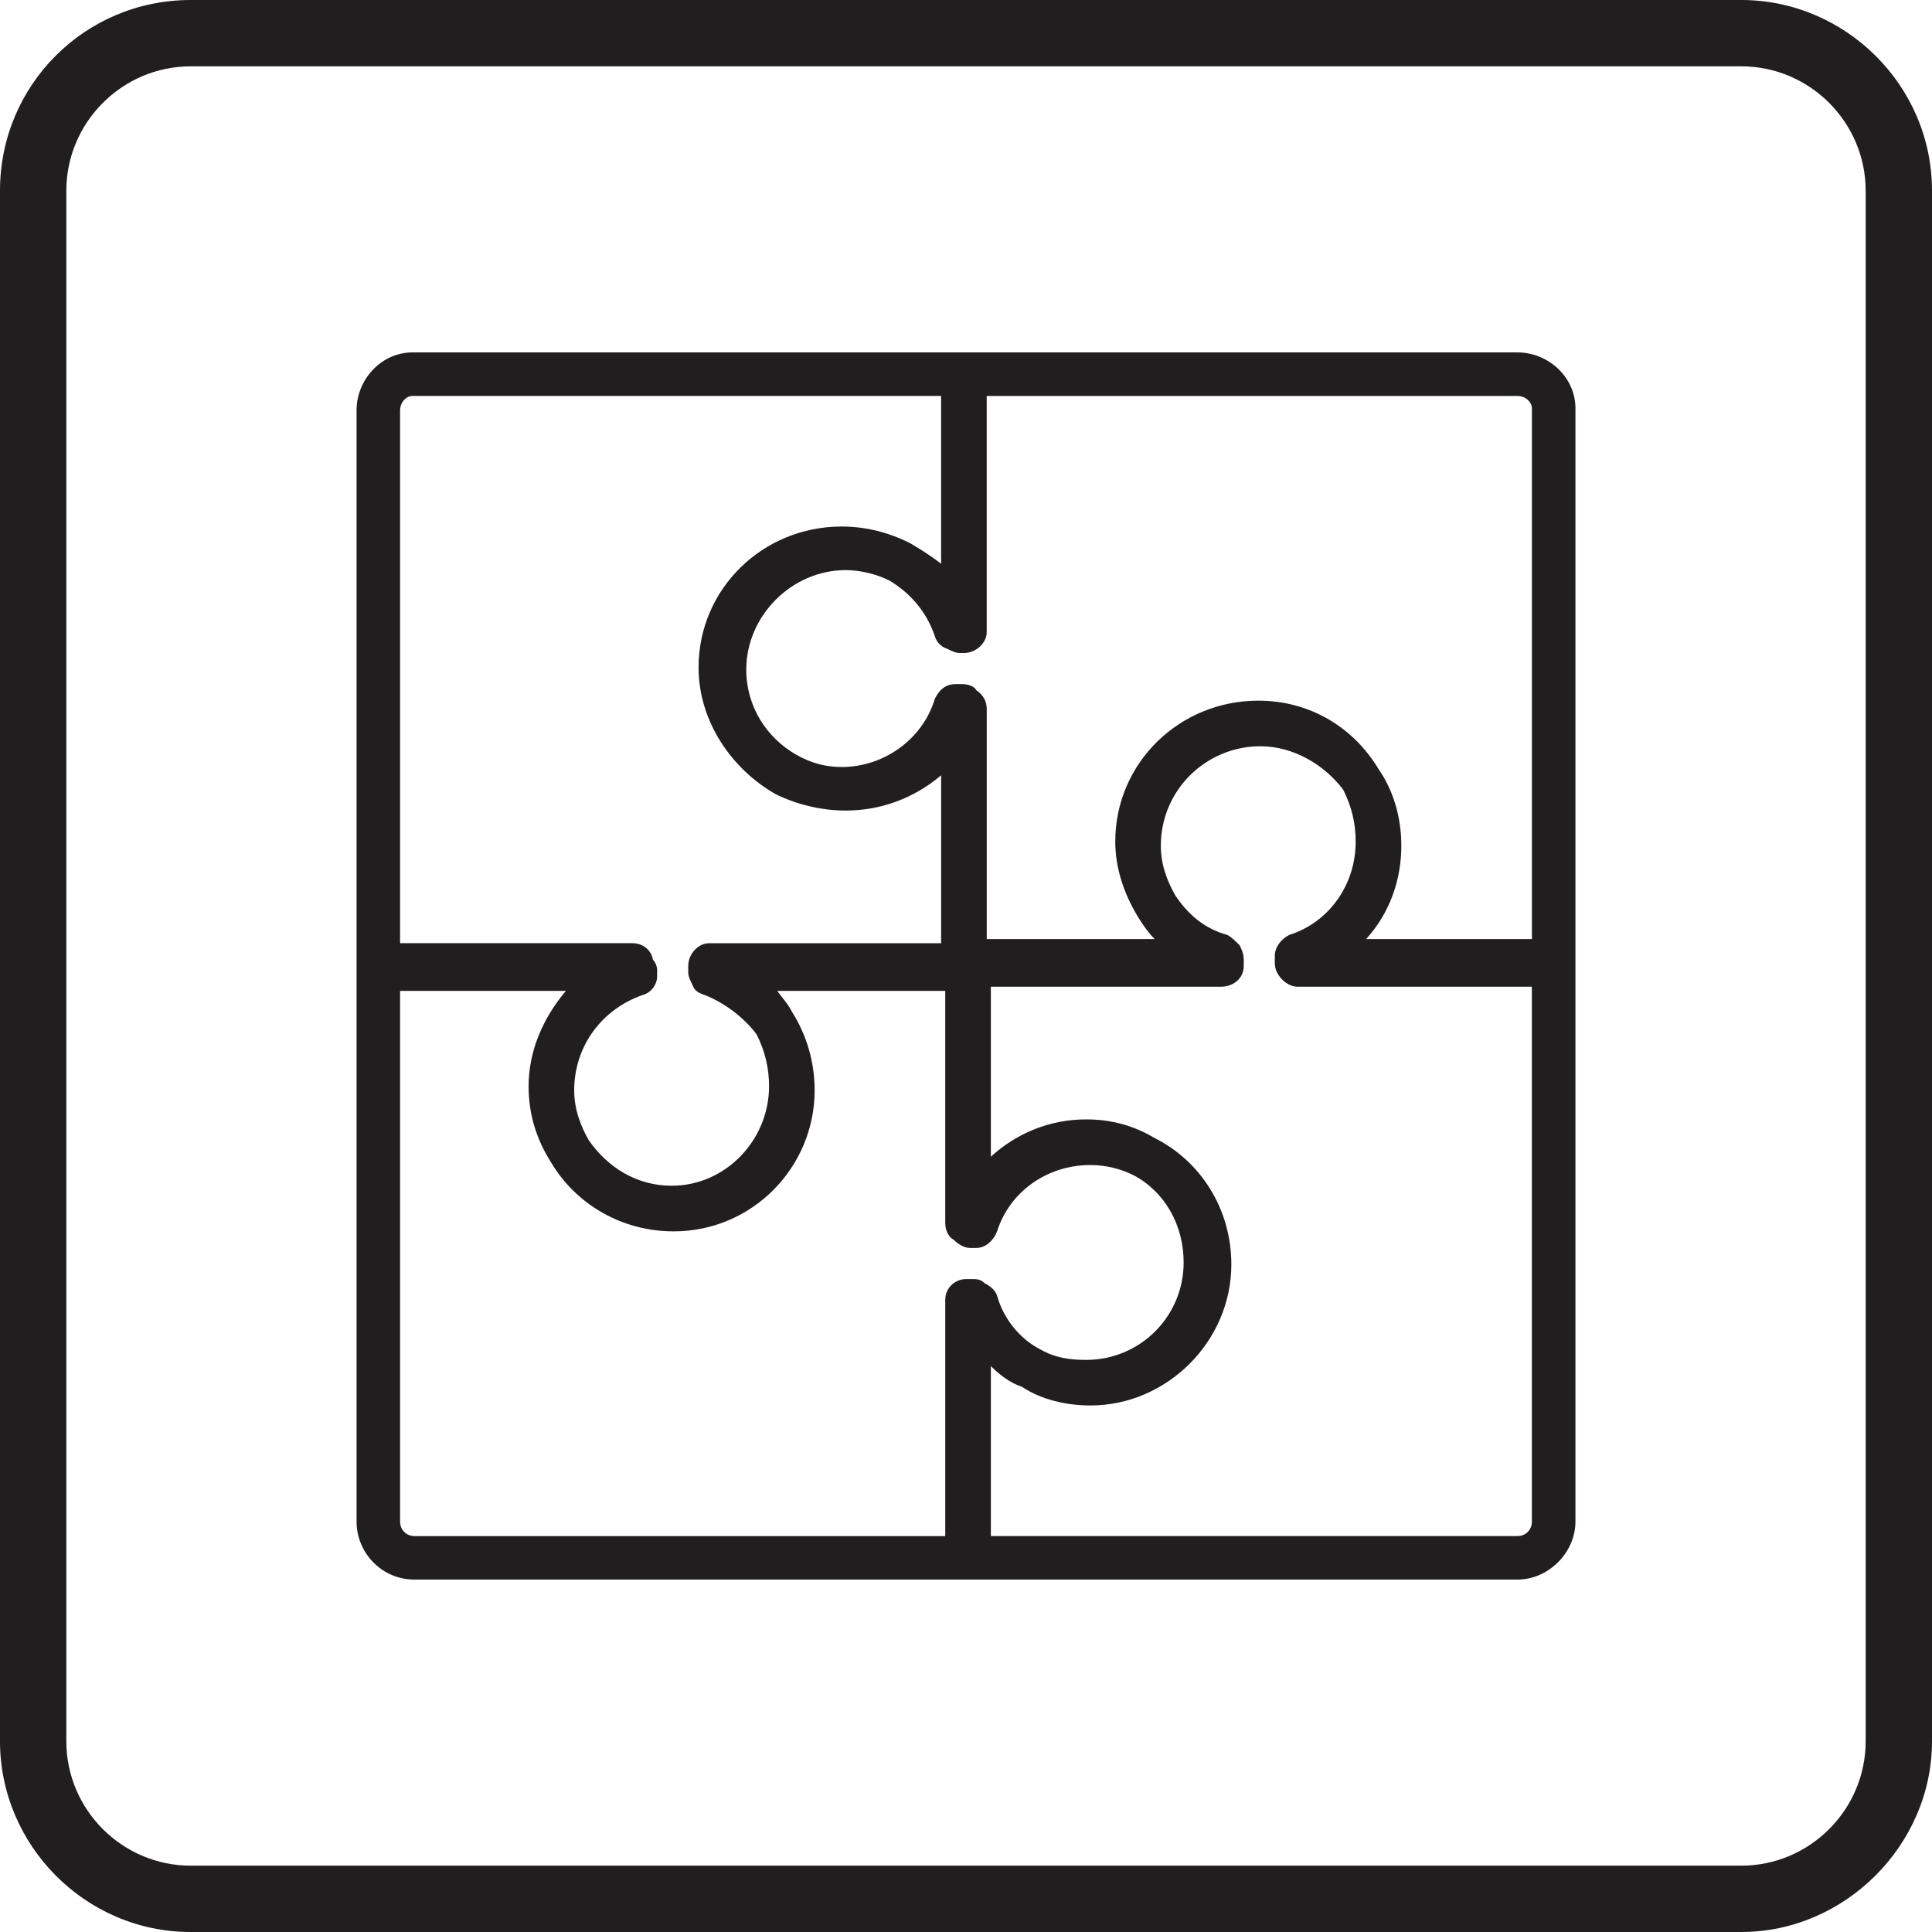 <?xml version="1.0" encoding="UTF-8"?>
<!DOCTYPE svg PUBLIC "-//W3C//DTD SVG 1.1//EN" "http://www.w3.org/Graphics/SVG/1.1/DTD/svg11.dtd">
<!-- Creator: CorelDRAW -->
<svg xmlns="http://www.w3.org/2000/svg" xml:space="preserve" width="255.176mm" height="255.176mm" version="1.1" style="shape-rendering:geometricPrecision; text-rendering:geometricPrecision; image-rendering:optimizeQuality; fill-rule:evenodd; clip-rule:evenodd"
viewBox="0 0 1120.53 1120.53"
 xmlns:xlink="http://www.w3.org/1999/xlink"
 xmlns:xodm="http://www.corel.com/coreldraw/odm/2003">
 <defs>
  <style type="text/css">
   <![CDATA[
    .fil0 {fill:#201E1E}
    .fil1 {fill:#201E1E;fill-rule:nonzero}
   ]]>
  </style>
 </defs>
 <g id="Camada_x0020_1">
  <g id="_2481762955328">
   <path class="fil0" d="M110.61 0l899.31 0c60.11,0 110.61,49.29 110.61,110.61l0 899.31c0,60.11 -50.5,110.61 -110.61,110.61l-899.31 0c-61.32,0 -110.61,-50.5 -110.61,-110.61l0 -899.31c0,-61.32 49.29,-110.61 110.61,-110.61zm0 38.47l899.31 0c39.68,0 72.14,32.46 72.14,72.14l0 899.31c0,39.68 -32.46,72.14 -72.14,72.14l-899.31 0c-39.68,0 -72.14,-32.46 -72.14,-72.14l0 -899.31c0,-39.68 32.46,-72.14 72.14,-72.14z"/>
   <path class="fil1" d="M913.74 236.85c0,-18.03 -15.63,-32.46 -33.66,-32.46l-321.01 0 -1.2 0 -318.61 0c-18.03,0 -32.46,15.63 -32.46,33.66l0 322.21c0,0 0,0 0,1.2 0,0 0,1.2 0,1.2l0 319.81c0,18.03 14.43,33.66 33.66,33.66l319.81 0 2.4 0 317.4 0c18.03,0 33.66,-15.63 33.66,-33.66l0 -322.21c0,0 0,-1.2 0,-1.2 0,-1.2 0,-1.2 0,-1.2l0 -321.01 0 0zm-25.25 0l0 307.79 -96.18 0c13.22,-14.43 20.44,-33.66 20.44,-54.1 0,-16.83 -4.81,-32.46 -13.22,-44.49 -14.43,-24.05 -39.68,-39.68 -69.73,-39.68 -45.69,0 -82.96,36.07 -82.96,81.76 0,16.83 6.01,32.46 14.43,45.69 2.4,3.61 4.81,7.21 8.42,10.82l-97.39 0 0 -133.45c0,-4.81 -2.4,-8.42 -6.01,-10.82 -1.2,-2.4 -4.81,-3.61 -8.42,-3.61l-3.61 0c-6.01,0 -9.62,3.61 -12.02,8.42 -7.21,24.05 -30.06,39.68 -54.1,39.68 -9.62,0 -18.03,-2.4 -26.45,-7.21 -16.83,-9.62 -28.86,-27.65 -28.86,-49.29 0,-31.26 26.45,-57.71 57.71,-57.71 8.42,0 18.03,2.4 25.25,6.01 12.02,7.21 21.64,18.03 26.45,32.46 1.2,3.61 3.61,6.01 7.21,7.21 2.4,1.2 4.81,2.4 7.21,2.4l2.4 0c7.21,0 13.22,-6.01 13.22,-12.02l0 -137.06 307.79 0c4.81,0 8.42,3.61 8.42,7.21l0 0zm-656.45 1.2c0,-4.81 3.61,-8.42 7.21,-8.42l306.58 0 0 97.39c-6.01,-4.81 -12.02,-8.42 -18.03,-12.02 -12.02,-6.01 -25.25,-9.62 -39.68,-9.62 -45.69,0 -82.96,36.07 -82.96,81.76 0,31.26 19.24,58.91 44.49,73.34 12.02,6.01 26.45,9.62 40.88,9.62 20.44,0 39.68,-7.21 55.31,-20.44l0 97.39 -134.66 0c-6.01,0 -12.02,6.01 -12.02,13.22l0 3.61c0,2.4 1.2,4.81 2.4,7.21 1.2,3.61 3.61,4.81 7.21,6.01 12.02,4.81 22.84,13.22 30.06,22.84 4.81,9.62 7.21,19.24 7.21,30.06 0,31.26 -25.25,57.71 -56.51,57.71 -20.44,0 -37.27,-10.82 -48.09,-26.45 -4.81,-8.42 -8.42,-18.03 -8.42,-28.86 0,-25.25 15.63,-46.89 39.68,-55.31 4.81,-1.2 8.42,-6.01 8.42,-10.82l0 -3.61c0,-2.4 -1.2,-4.81 -2.4,-6.01 -1.2,-6.01 -6.01,-9.62 -12.02,-9.62l-134.66 0 0 -308.99 -0 0zm0 644.43l0 -307.79 96.18 0c-13.22,15.63 -21.64,34.87 -21.64,55.31 0,16.83 4.81,31.26 13.22,44.49 14.43,24.04 40.88,39.68 70.93,39.68 45.69,0 81.75,-37.27 81.75,-81.76 0,-16.83 -4.81,-32.46 -13.22,-45.69 -2.4,-4.81 -6.01,-8.42 -8.42,-12.02l97.39 0 0 134.66c0,4.81 2.4,8.42 4.81,9.62 2.4,2.4 6.01,4.81 9.62,4.81l3.61 0c4.81,0 9.62,-3.61 12.02,-9.62 7.21,-22.84 28.86,-38.47 54.1,-38.47 9.62,0 18.03,2.4 25.25,6.01 18.03,9.62 28.86,28.86 28.86,50.5 0,31.26 -25.25,56.51 -56.51,56.51 -9.62,0 -18.03,-1.2 -26.45,-6.01 -12.02,-6.01 -21.64,-18.03 -25.25,-31.26 -1.2,-3.61 -4.81,-6.01 -7.21,-7.21 -2.4,-2.4 -4.81,-2.4 -7.21,-2.4l-3.61 0c-6.01,0 -12.02,4.81 -12.02,12.02l0 137.06 -307.78 0c-4.81,0 -8.42,-3.61 -8.42,-8.42l0 -0zm656.45 0c0,4.81 -3.61,8.42 -8.42,8.42l-305.38 0 0 -98.59c4.81,4.81 10.82,9.62 18.03,12.02 10.82,7.21 25.25,10.82 39.68,10.82 44.49,0 81.76,-37.27 81.76,-81.76 0,-32.46 -18.03,-60.11 -44.49,-73.34 -12.02,-7.21 -25.25,-10.82 -39.68,-10.82 -21.64,0 -40.88,8.42 -55.31,21.64l0 -98.59 133.45 0c7.21,0 13.22,-4.81 13.22,-12.02l0 -3.61c0,-3.61 -1.2,-6.01 -2.4,-8.42 -2.4,-2.4 -4.81,-4.81 -7.21,-6.01 -13.22,-3.61 -22.84,-12.02 -30.06,-22.84 -4.81,-8.42 -8.42,-18.03 -8.42,-28.86 0,-32.46 26.45,-57.71 57.71,-57.71 19.24,0 37.27,10.82 48.09,25.25 4.81,9.62 7.21,19.24 7.21,30.06 0,25.25 -15.63,46.89 -38.47,54.1 -4.81,2.4 -8.42,7.21 -8.42,12.02l0 3.61c0,1.2 0,3.61 1.2,6.01 2.4,4.81 7.21,8.42 12.02,8.42l135.86 0 0 310.19 0 0 0 -0z"/>
  </g>
 </g>
</svg>
